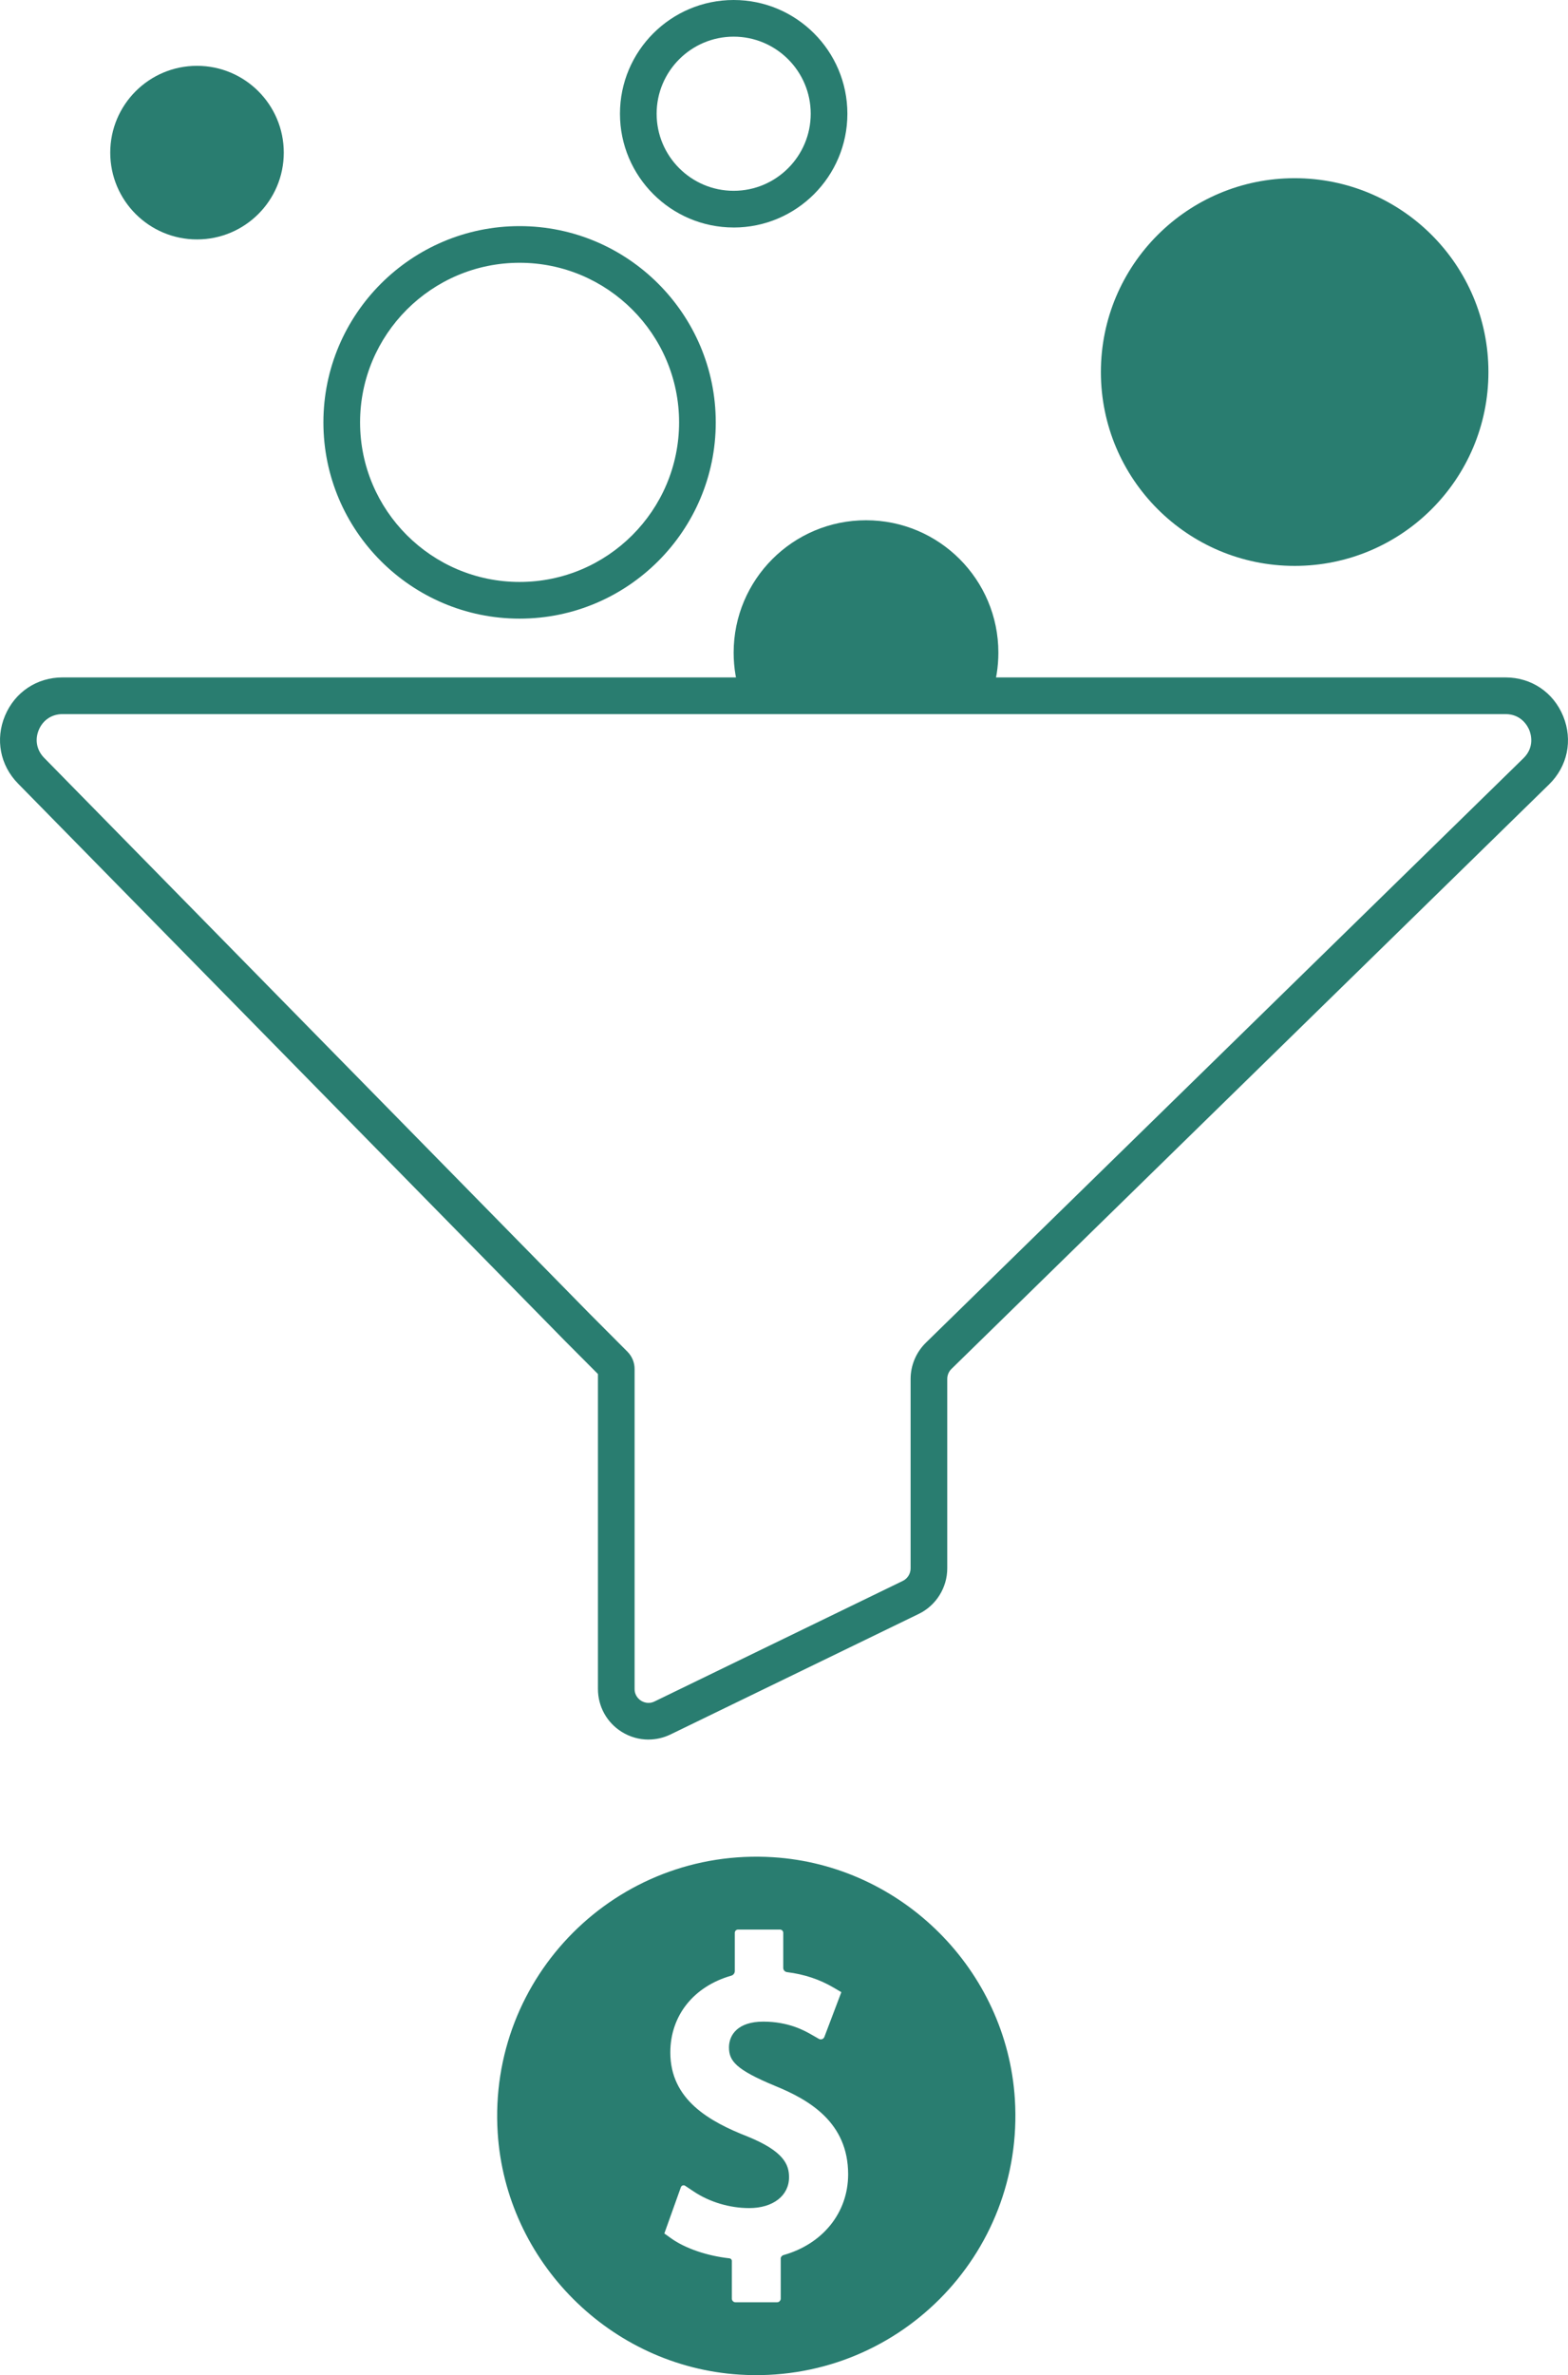 <svg xmlns="http://www.w3.org/2000/svg" id="Capa_2" data-name="Capa 2" viewBox="0 0 638.87 967.31"><defs><style>      .cls-1 {        fill: #297d70;        stroke-width: 0px;      }    </style></defs><g id="Capa_1-2" data-name="Capa 1"><g><path class="cls-1" d="M264.2,708.46c-3.79,0-7.57-1.06-10.91-3.15-6.05-3.79-9.66-10.31-9.66-17.45v-128.27l-13.55-13.6L7.35,319.12c-7.3-7.43-9.34-18.02-5.31-27.64s13.01-15.59,23.44-15.59h587.91c10.54,0,19.56,6.06,23.53,15.82s1.77,20.4-5.77,27.76l-243.5,238.06c-1.08,1.06-1.7,2.53-1.7,4.05v77.18c0,7.83-4.55,15.11-11.6,18.52l-101.14,49.09c-2.87,1.39-5.94,2.08-9.01,2.08ZM240.71,535.51l14.93,14.98c1.88,1.9,2.92,4.4,2.92,7.06v130.3c0,2.83,1.86,4.3,2.66,4.8.8.5,2.93,1.53,5.47.29l101.14-49.09c1.94-.94,3.19-2.94,3.19-5.09v-77.18c0-5.51,2.26-10.87,6.2-14.72l243.5-238.06c4.67-4.57,3-9.92,2.38-11.45-.62-1.53-3.17-6.52-9.7-6.52H25.48c-4.36,0-7.98,2.4-9.67,6.43-1.69,4.03-.87,8.28,2.19,11.4l222.71,226.86ZM245.05,561.03h.03-.03Z"></path><circle class="cls-1" cx="527.5" cy="151.52" r="78.95"></circle><circle class="cls-1" cx="80.27" cy="62.16" r="35.35"></circle><path class="cls-1" d="M211.7,251.95c-44.07,0-79.93-35.86-79.93-79.93s35.86-79.93,79.93-79.93,79.93,35.86,79.93,79.93-35.86,79.93-79.93,79.93ZM211.7,107.02c-35.84,0-64.99,29.16-64.99,65s29.16,64.99,64.99,64.99,64.99-29.16,64.99-64.99-29.16-65-64.99-65Z"></path><path class="cls-1" d="M298.93,92.65c-25.54,0-46.33-20.78-46.33-46.33S273.38,0,298.93,0s46.33,20.78,46.33,46.33-20.78,46.33-46.33,46.33ZM298.93,14.93c-17.31,0-31.39,14.08-31.39,31.39s14.08,31.39,31.39,31.39,31.39-14.08,31.39-31.39-14.08-31.39-31.39-31.39Z"></path><path class="cls-1" d="M301.84,283.36c-1.89-5.5-2.92-11.4-2.92-17.55,0-29.78,24.14-53.93,53.93-53.93s53.93,24.14,53.93,53.93c0,5.81-.92,11.4-2.62,16.65"></path><path class="cls-1" d="M315,756.38c-63.71-4.03-116.24,48.5-112.22,112.21,3.32,52.54,45.95,95.18,98.5,98.5,63.71,4.03,116.24-48.5,112.22-112.21-3.32-52.54-45.96-95.18-98.5-98.5ZM318.1,919.93v16.2c0,.84-.68,1.51-1.51,1.51h-16.9c-.84,0-1.51-.68-1.51-1.51v-15.33c0-.56-.42-1.01-.97-1.07-9.04-.99-17.97-4-23.78-8.15l-2.75-1.97,6.74-18.84c.26-.71,1.11-1,1.74-.58l3.53,2.35c6.42,4.28,14.64,6.73,22.57,6.73,9.7,0,16.23-5.05,16.23-12.57,0-5.05-2.04-10.54-16.86-16.56-15.55-6.1-31.51-14.95-31.51-34.25,0-15.08,9.57-26.91,24.82-31.27.85-.24,1.45-1,1.45-1.88v-15.58c0-.73.59-1.32,1.32-1.32h17.1c.73,0,1.32.59,1.32,1.32v14.29c0,.89.67,1.62,1.56,1.73,7.02.88,13.22,2.94,18.85,6.24l3.26,1.91-6.91,18.23c-.34.89-1.4,1.28-2.23.8l-2.97-1.7c-2.79-1.6-9.32-5.33-19.7-5.33s-13.97,5.42-13.97,10.49c0,5.47,2.72,9.04,18.81,15.7,13.83,5.64,29.74,14.83,29.74,35.98,0,15.68-10.38,28.4-26.3,32.9-.7.2-1.19.82-1.19,1.54Z"></path></g></g></svg>